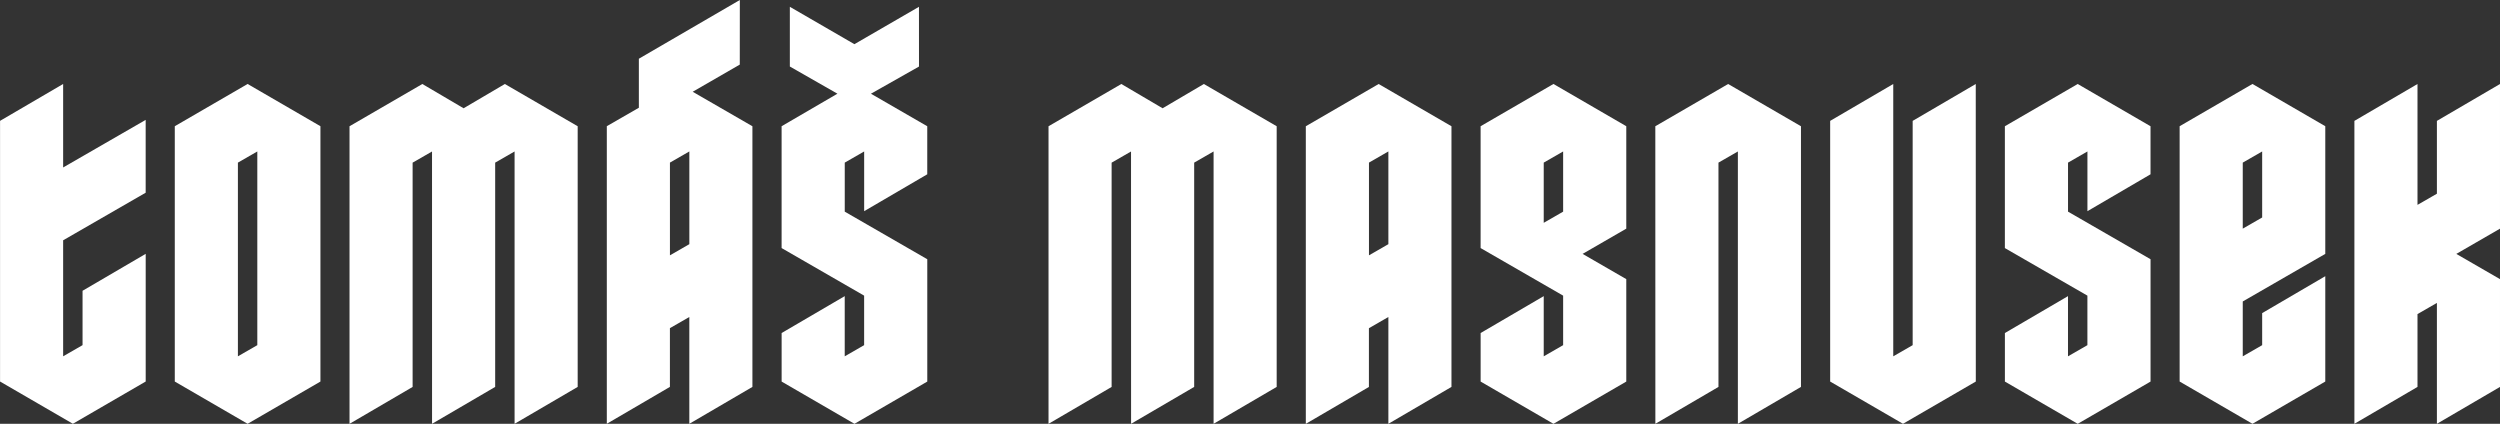 <svg xmlns:inkscape="http://www.inkscape.org/namespaces/inkscape" xmlns:sodipodi="http://sodipodi.sourceforge.net/DTD/sodipodi-0.dtd" xmlns="http://www.w3.org/2000/svg" xmlns:svg="http://www.w3.org/2000/svg" width="105.872mm" height="17.947mm" viewBox="0 0 105.872 17.947" id="svg7793" inkscape:version="1.2.1 (9c6d41e410, 2022-07-14)" sodipodi:docname="tomas_magnusek_napis1.svg"><rect x="0" y="0" width="105.872" height="17.947" fill="#333333" stroke="none"/><defs id="defs7790"></defs><g inkscape:label="Vrstva 1" inkscape:groupmode="layer" id="layer1" transform="translate(-316.791,-170.85)"><g aria-label="Tom&#xE1;&#x161; Magnusek" transform="translate(-4837.069,338.578)" id="text790-6-4" style="font-weight:900;font-size:20.558px;font-family:Metalista;-inkscape-font-specification:Metalista-Black;white-space:pre;inline-size:128.857;fill:#ffffff;stroke-width:0.353"><path d="m 5157.356,-155.414 v 2.302 l -0.822,0.473 v -4.913 l 3.495,-2.015 v -3.084 l -3.495,2.015 v -3.536 l -2.672,1.562 v 11.039 l 3.084,1.789 3.084,-1.789 v -5.407 z" id="path8263"></path><path d="m 5161.262,-162.383 v 10.813 l 3.084,1.789 3.084,-1.789 v -10.813 l -3.084,-1.789 z m 3.495,1.069 v 8.203 l -0.822,0.473 v -8.203 z" id="path8265"></path><path d="m 5172.157,-149.781 2.673,-1.562 v -9.498 l 0.822,-0.473 v 11.533 l 2.672,-1.562 v -11.039 l -3.084,-1.789 -1.747,1.028 -1.747,-1.028 -3.084,1.789 v 12.602 l 2.672,-1.562 v -9.498 l 0.822,-0.473 z" id="path8267"></path><path d="m 5185.191,-167.728 -4.276,2.487 v 2.076 l -1.357,0.781 v 12.602 l 2.672,-1.562 v -2.487 l 0.822,-0.473 v 4.523 l 2.672,-1.562 v -11.039 l -2.529,-1.46 1.994,-1.151 z m -2.96,10.813 v -3.927 l 0.822,-0.473 v 3.927 z" id="path8269"></path><path d="m 5192.777,-167.44 -2.734,1.583 -2.734,-1.583 v 2.529 l 2.015,1.151 -2.364,1.377 v 5.16 l 3.495,2.015 v 2.097 l -0.822,0.473 v -2.549 l -2.672,1.562 v 2.056 l 3.084,1.789 3.084,-1.789 v -5.181 l -3.495,-2.015 v -2.076 l 0.822,-0.473 v 2.529 l 2.672,-1.562 v -2.035 l -2.385,-1.377 2.035,-1.151 z" id="path8271"></path><path d="m 5201.76,-149.781 2.672,-1.562 v -9.498 l 0.822,-0.473 v 11.533 l 2.672,-1.562 v -11.039 l -3.084,-1.789 -1.747,1.028 -1.747,-1.028 -3.084,1.789 v 12.602 l 2.672,-1.562 v -9.498 l 0.822,-0.473 z" id="path8273"></path><path d="m 5211.834,-156.915 v -3.927 l 0.822,-0.473 v 3.927 z m 0.822,2.611 v 4.523 l 2.672,-1.562 v -11.039 l -3.084,-1.789 -3.084,1.789 v 12.602 l 2.672,-1.562 v -2.487 z" id="path8275"></path><path d="m 5216.562,-162.383 v 5.16 l 3.495,2.015 v 2.097 l -0.822,0.473 v -2.549 l -2.672,1.562 v 2.056 l 3.084,1.789 3.084,-1.789 v -4.338 l -1.85,-1.069 1.85,-1.069 v -4.338 l -3.084,-1.789 z m 3.495,1.069 v 2.549 l -0.822,0.473 v -2.549 z" id="path8277"></path><path d="m 5223.963,-149.781 2.672,-1.562 v -9.498 l 0.822,-0.473 v 11.533 l 2.672,-1.562 v -11.039 l -3.084,-1.789 -3.084,1.789 z" id="path8279"></path><path d="m 5237.531,-164.171 -2.672,1.562 v 9.498 l -0.822,0.473 v -11.533 l -2.672,1.562 v 11.039 l 3.084,1.789 3.084,-1.789 z" id="path8281"></path><path d="m 5242.259,-155.208 v 2.097 l -0.822,0.473 v -2.549 l -2.672,1.562 v 2.056 l 3.084,1.789 3.084,-1.789 v -5.181 l -3.495,-2.015 v -2.076 l 0.822,-0.473 v 2.529 l 2.672,-1.562 v -2.035 l -3.084,-1.789 -3.084,1.789 v 5.16 z" id="path8283"></path><path d="m 5249.66,-154.468 v 1.357 l -0.822,0.473 v -2.323 l 3.495,-2.015 v -5.407 l -3.084,-1.789 -3.084,1.789 v 10.813 l 3.084,1.789 3.084,-1.789 v -4.461 z m -0.822,-6.373 0.822,-0.473 v 2.796 l -0.822,0.473 z" id="path8285"></path><path d="m 5253.566,-149.781 2.672,-1.562 v -3.084 l 0.822,-0.473 v 5.119 l 2.672,-1.562 v -4.564 l -1.85,-1.069 1.85,-1.069 v -6.126 l -2.672,1.562 v 3.084 l -0.822,0.473 v -5.119 l -2.672,1.562 z" id="path8287"></path></g></g></svg>